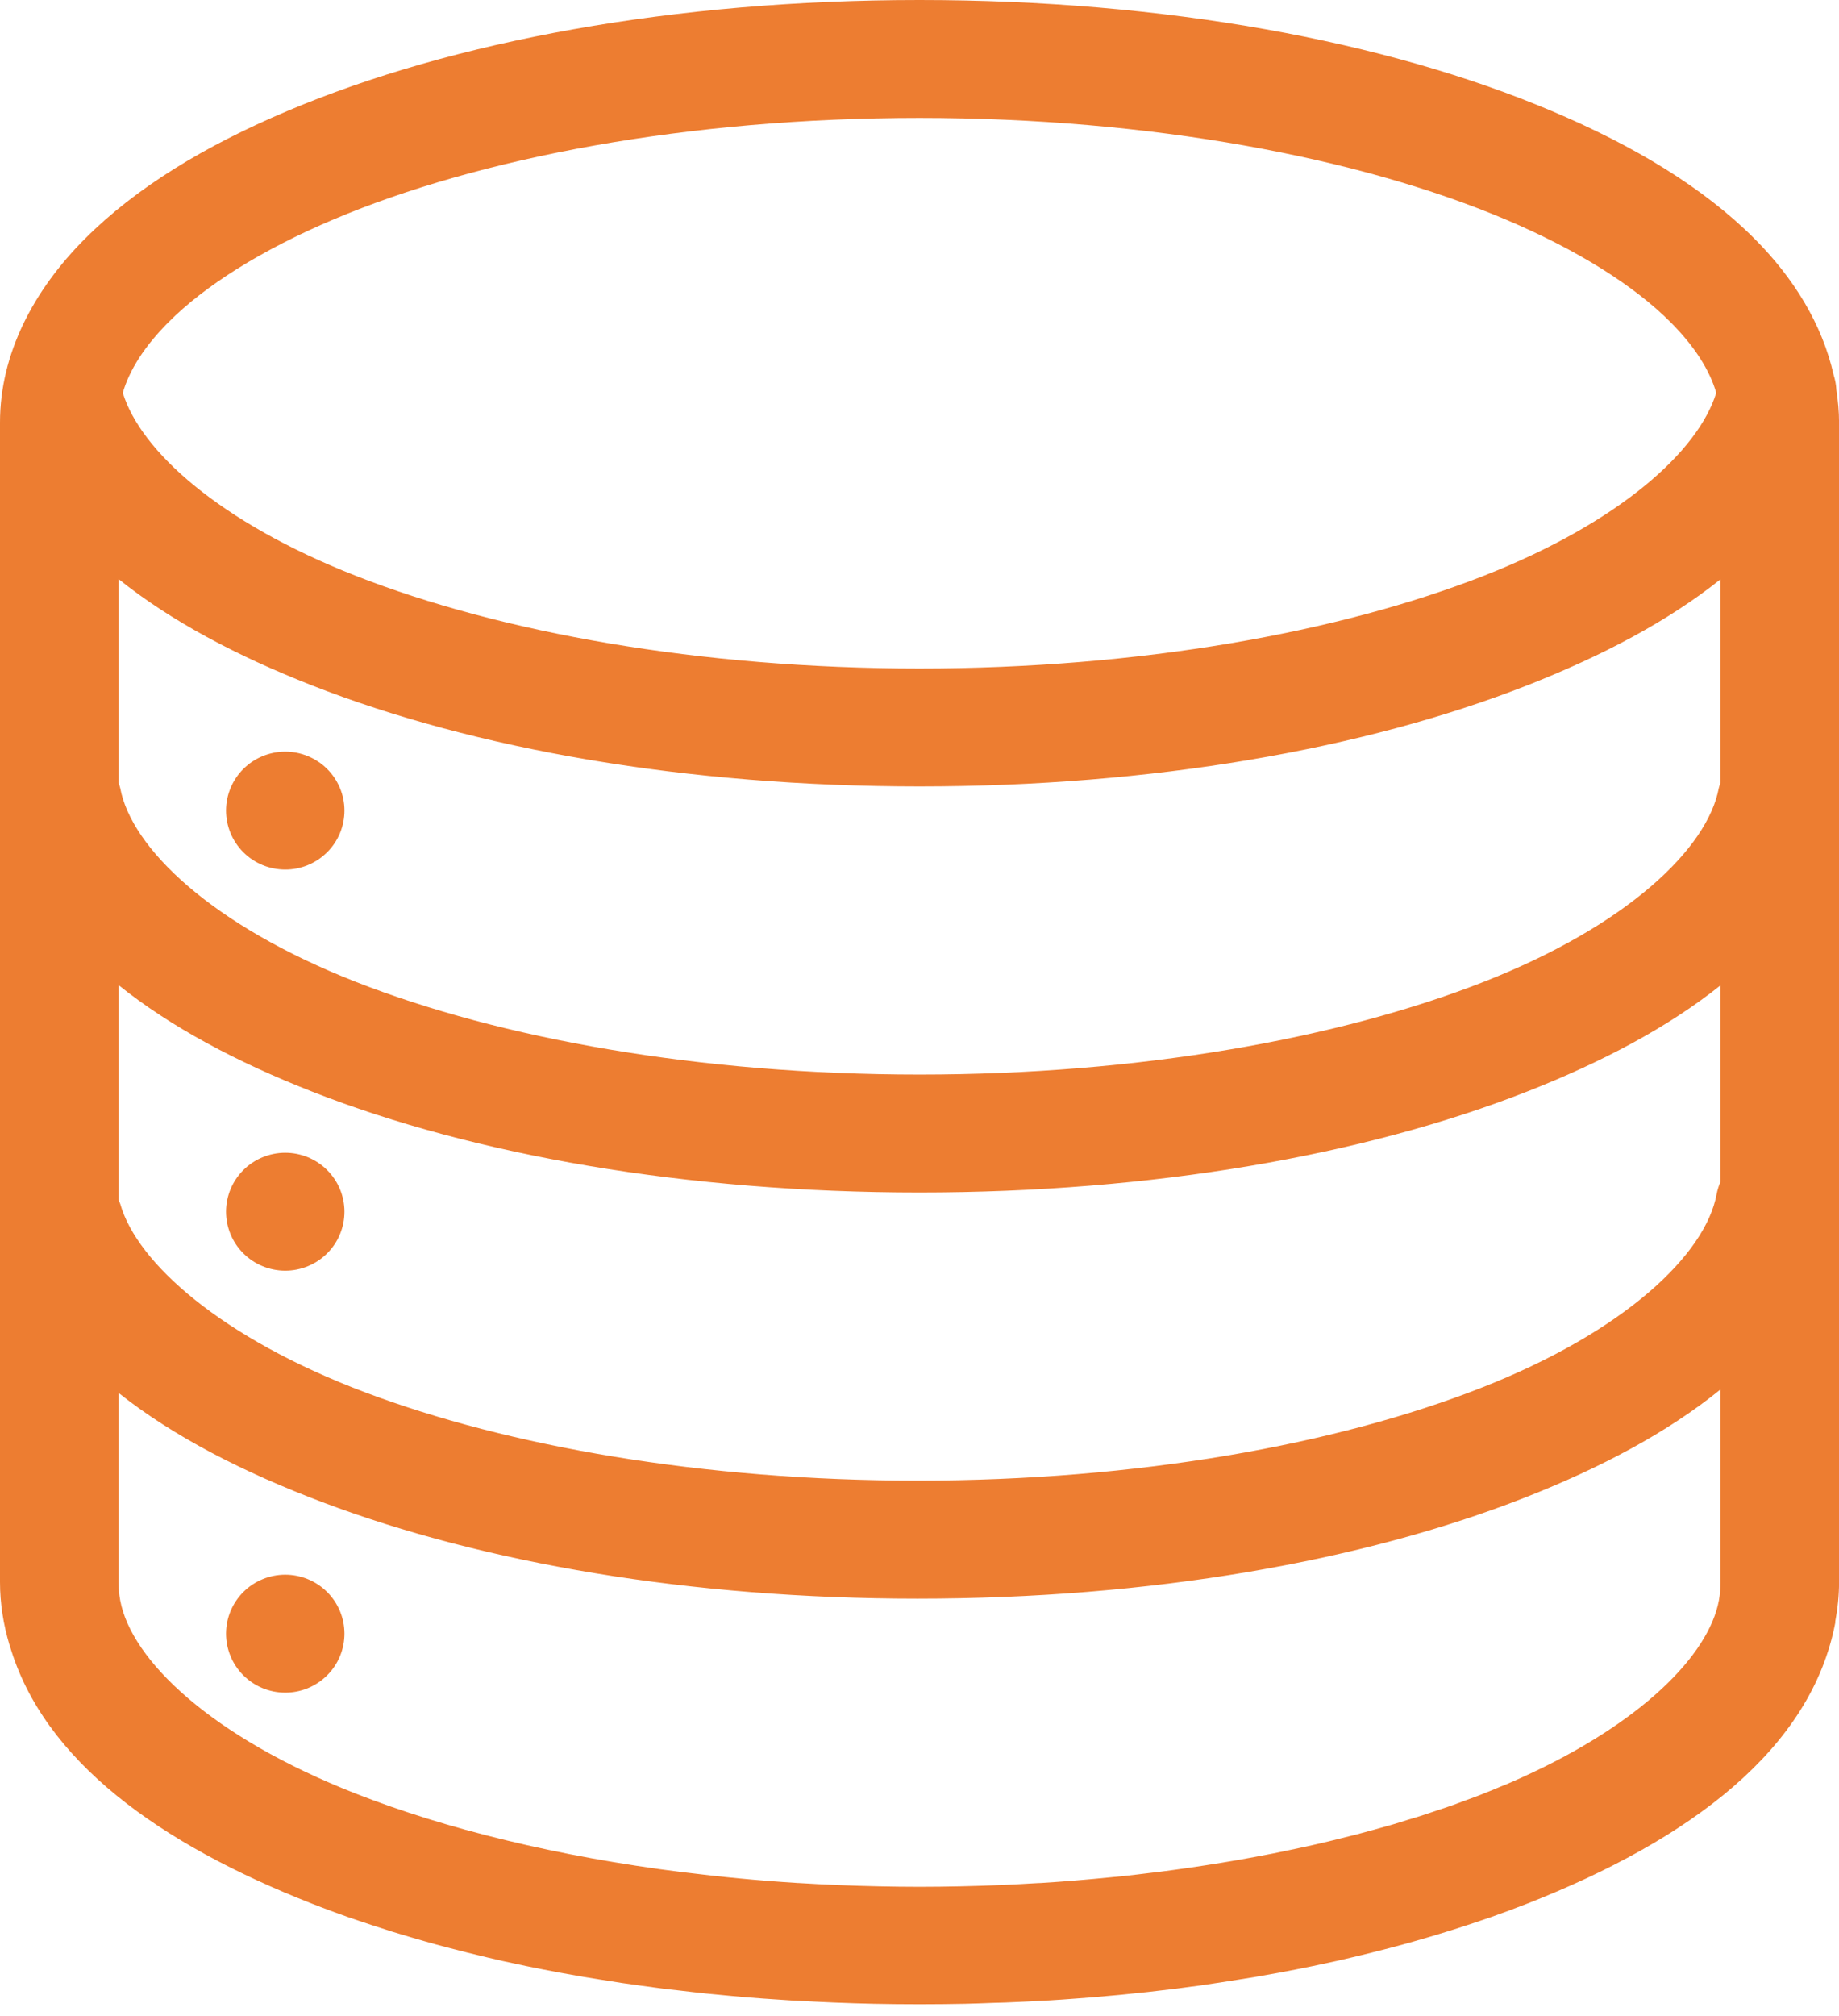 <svg width="73" height="80" viewBox="0 0 73 80" fill="none" xmlns="http://www.w3.org/2000/svg">
<path fill-rule="evenodd" clip-rule="evenodd" d="M36.498 0C26.771 0 17.985 1.625 11.415 4.401C8.13 5.789 5.395 7.448 3.369 9.479C1.343 11.51 0 14.03 0 16.768V62.787C0 63.643 0.135 64.475 0.376 65.278C0.378 65.282 0.379 65.287 0.381 65.292C0.382 65.295 0.386 65.298 0.386 65.301C1.722 69.877 6.345 73.182 12.388 75.552C12.467 75.583 12.547 75.613 12.627 75.643C12.665 75.658 12.703 75.674 12.742 75.689C13.097 75.825 13.458 75.958 13.825 76.087C13.971 76.138 14.122 76.187 14.27 76.238C14.605 76.352 14.945 76.463 15.289 76.571C15.373 76.598 15.457 76.627 15.541 76.654C15.82 76.74 16.098 76.822 16.381 76.905C16.678 76.992 16.978 77.078 17.281 77.161C17.474 77.214 17.668 77.265 17.864 77.316C18.089 77.376 18.315 77.433 18.543 77.49C18.824 77.56 19.107 77.629 19.392 77.696C19.575 77.738 19.758 77.782 19.943 77.824C20.253 77.893 20.565 77.959 20.879 78.025C21.106 78.072 21.334 78.117 21.563 78.162C21.793 78.207 22.024 78.251 22.256 78.294C22.563 78.351 22.872 78.406 23.183 78.459C23.381 78.493 23.581 78.522 23.78 78.555C24.077 78.603 24.374 78.652 24.675 78.697C24.909 78.731 25.146 78.765 25.382 78.797C25.708 78.842 26.034 78.888 26.364 78.93C26.54 78.952 26.719 78.969 26.897 78.989C27.27 79.033 27.643 79.078 28.021 79.117C28.166 79.132 28.312 79.144 28.457 79.158C28.835 79.195 29.213 79.232 29.595 79.264C29.829 79.283 30.067 79.301 30.302 79.318C30.665 79.345 31.028 79.37 31.395 79.392C31.439 79.394 31.484 79.394 31.528 79.397C32.568 79.457 33.622 79.502 34.69 79.525C35.29 79.537 35.891 79.543 36.498 79.543C37.106 79.543 37.711 79.537 38.311 79.525C38.689 79.517 39.062 79.501 39.436 79.488C39.599 79.483 39.764 79.481 39.927 79.474C40.491 79.452 41.051 79.425 41.607 79.392C41.614 79.391 41.623 79.392 41.63 79.392C41.989 79.371 42.344 79.345 42.7 79.318C42.936 79.301 43.173 79.283 43.407 79.264C44.863 79.144 46.287 78.986 47.675 78.793C47.88 78.764 48.083 78.732 48.286 78.701C48.608 78.654 48.927 78.602 49.245 78.551C49.436 78.52 49.629 78.491 49.819 78.459C50.13 78.406 50.439 78.352 50.746 78.295C50.978 78.251 51.209 78.207 51.439 78.162C51.668 78.117 51.896 78.072 52.123 78.025C52.438 77.96 52.749 77.893 53.059 77.824C53.244 77.782 53.427 77.739 53.61 77.696C53.895 77.63 54.178 77.56 54.459 77.49C54.687 77.434 54.914 77.376 55.138 77.317C55.334 77.265 55.528 77.214 55.721 77.161C56.024 77.078 56.324 76.992 56.621 76.905C57.344 76.694 58.046 76.472 58.732 76.238C58.881 76.188 59.031 76.139 59.178 76.087C59.666 75.915 60.146 75.736 60.614 75.553C67.065 73.023 71.915 69.43 72.86 64.36H72.85C72.947 63.845 73.002 63.322 73.002 62.788V16.769C73.002 16.333 72.961 15.905 72.896 15.48C72.886 15.275 72.849 15.072 72.786 14.877C72.336 12.873 71.2 11.031 69.651 9.479C67.625 7.448 64.872 5.789 61.587 4.401C55.017 1.625 46.226 0 36.498 0ZM36.498 4.68C45.69 4.68 53.971 6.261 59.746 8.702C62.634 9.922 64.884 11.354 66.305 12.779C67.287 13.763 67.864 14.694 68.127 15.589C67.42 17.901 64.299 20.733 58.897 22.852C53.173 25.096 45.242 26.531 36.498 26.531C27.755 26.531 19.847 25.096 14.123 22.852C8.72 20.733 5.583 17.901 4.874 15.589C5.138 14.694 5.715 13.763 6.697 12.779C8.117 11.354 10.368 9.922 13.255 8.702C19.031 6.261 27.307 4.68 36.498 4.68ZM4.705 22.98C6.771 24.641 9.406 26.033 12.388 27.203C18.839 29.732 27.246 31.211 36.498 31.211C45.751 31.211 54.163 29.732 60.614 27.203C63.591 26.035 66.228 24.646 68.297 22.989V31.06C68.27 31.132 68.247 31.205 68.228 31.279C67.785 33.659 64.621 36.722 58.897 38.967C53.173 41.211 45.242 42.646 36.498 42.646C27.755 42.646 19.847 41.211 14.123 38.967C8.399 36.722 5.217 33.659 4.773 31.279C4.754 31.205 4.731 31.132 4.705 31.06L4.705 22.98ZM11.314 29.83C10.694 29.833 10.1 30.079 9.661 30.516C9.223 30.952 8.976 31.544 8.973 32.161C8.972 32.469 9.032 32.773 9.149 33.057C9.265 33.342 9.438 33.6 9.655 33.819C9.872 34.037 10.131 34.21 10.415 34.329C10.7 34.447 11.005 34.509 11.314 34.51C11.624 34.512 11.931 34.452 12.218 34.334C12.505 34.216 12.765 34.043 12.985 33.825C13.204 33.607 13.378 33.347 13.496 33.062C13.614 32.776 13.674 32.47 13.673 32.161C13.672 31.854 13.61 31.55 13.491 31.267C13.371 30.983 13.197 30.726 12.978 30.509C12.759 30.293 12.499 30.122 12.214 30.005C11.928 29.889 11.623 29.829 11.314 29.83ZM4.705 39.094C6.771 40.755 9.406 42.153 12.388 43.322C18.839 45.852 27.246 47.326 36.498 47.326C45.751 47.326 54.163 45.852 60.614 43.322C63.591 42.154 66.228 40.761 68.297 39.104V46.896C68.226 47.057 68.174 47.226 68.141 47.399C67.698 49.778 64.516 52.837 58.791 55.081C53.067 57.326 45.159 58.761 36.416 58.761C27.902 58.761 20.172 57.401 14.486 55.255C8.799 53.109 5.436 50.124 4.773 47.778C4.753 47.721 4.73 47.664 4.705 47.609L4.705 39.094ZM11.314 45.749C10.694 45.751 10.1 45.998 9.661 46.434C9.223 46.871 8.976 47.462 8.973 48.08C8.972 48.387 9.032 48.691 9.149 48.976C9.265 49.26 9.438 49.519 9.655 49.737C9.872 49.955 10.131 50.129 10.415 50.247C10.7 50.366 11.005 50.428 11.314 50.429C11.624 50.43 11.931 50.37 12.218 50.252C12.505 50.135 12.765 49.962 12.985 49.743C13.204 49.525 13.378 49.266 13.496 48.98C13.614 48.694 13.674 48.389 13.673 48.08C13.672 47.772 13.61 47.468 13.491 47.185C13.371 46.901 13.197 46.644 12.978 46.428C12.759 46.211 12.499 46.04 12.214 45.923C11.928 45.807 11.623 45.748 11.314 45.749ZM68.297 55.141V62.787C68.297 63.028 68.276 63.27 68.233 63.514C67.831 65.67 65.19 68.37 60.439 70.529C60.21 70.632 59.984 70.735 59.746 70.835C59.707 70.852 59.666 70.864 59.626 70.881C59.302 71.017 58.974 71.153 58.635 71.283C58.488 71.34 58.335 71.392 58.185 71.448C58.022 71.508 57.86 71.572 57.694 71.631C57.478 71.708 57.255 71.78 57.033 71.855C56.771 71.943 56.513 72.03 56.244 72.115C56.136 72.149 56.027 72.178 55.918 72.211C55.697 72.279 55.477 72.351 55.252 72.417C55.037 72.48 54.816 72.539 54.596 72.6C54.358 72.665 54.118 72.733 53.875 72.796C53.657 72.853 53.437 72.906 53.214 72.961C53.056 72.999 52.898 73.041 52.737 73.079C52.454 73.147 52.167 73.212 51.879 73.276C51.666 73.323 51.451 73.368 51.236 73.413C51.001 73.463 50.767 73.512 50.529 73.559C50.298 73.605 50.066 73.648 49.832 73.692C49.598 73.735 49.362 73.779 49.125 73.82C48.918 73.856 48.709 73.891 48.501 73.925C47.678 74.06 46.841 74.182 45.985 74.291C45.87 74.306 45.753 74.318 45.636 74.332C45.289 74.375 44.938 74.418 44.585 74.456C44.412 74.474 44.237 74.488 44.062 74.506C43.163 74.595 42.25 74.672 41.322 74.73C41.281 74.732 41.239 74.732 41.198 74.734C40.189 74.796 39.169 74.841 38.132 74.862C37.592 74.874 37.045 74.881 36.498 74.881C35.953 74.881 35.412 74.874 34.873 74.862C33.794 74.84 32.727 74.795 31.679 74.73C31.672 74.73 31.667 74.73 31.66 74.73C30.099 74.633 28.579 74.486 27.102 74.3C27.098 74.3 27.088 74.301 27.084 74.3C22.13 73.677 17.698 72.585 14.122 71.183C8.398 68.938 5.215 65.893 4.772 63.514C4.728 63.27 4.704 63.028 4.704 62.787V55.278C6.873 57.002 9.654 58.43 12.818 59.624C19.198 62.032 27.405 63.445 36.415 63.445C45.667 63.445 54.074 61.967 60.525 59.437C63.549 58.251 66.218 56.833 68.297 55.141ZM11.314 62.494C10.694 62.497 10.1 62.743 9.661 63.18C9.223 63.616 8.976 64.208 8.973 64.825C8.972 65.133 9.032 65.437 9.149 65.722C9.265 66.006 9.438 66.264 9.655 66.483C9.872 66.701 10.131 66.874 10.415 66.993C10.7 67.112 11.005 67.173 11.314 67.174C11.624 67.176 11.931 67.116 12.218 66.998C12.505 66.88 12.765 66.707 12.985 66.489C13.204 66.271 13.378 66.011 13.496 65.726C13.614 65.44 13.674 65.134 13.673 64.825C13.672 64.518 13.61 64.214 13.491 63.931C13.371 63.647 13.197 63.39 12.978 63.173C12.759 62.957 12.499 62.785 12.214 62.669C11.928 62.553 11.623 62.493 11.314 62.494Z" fill="#ED7D31"/>
</svg>
